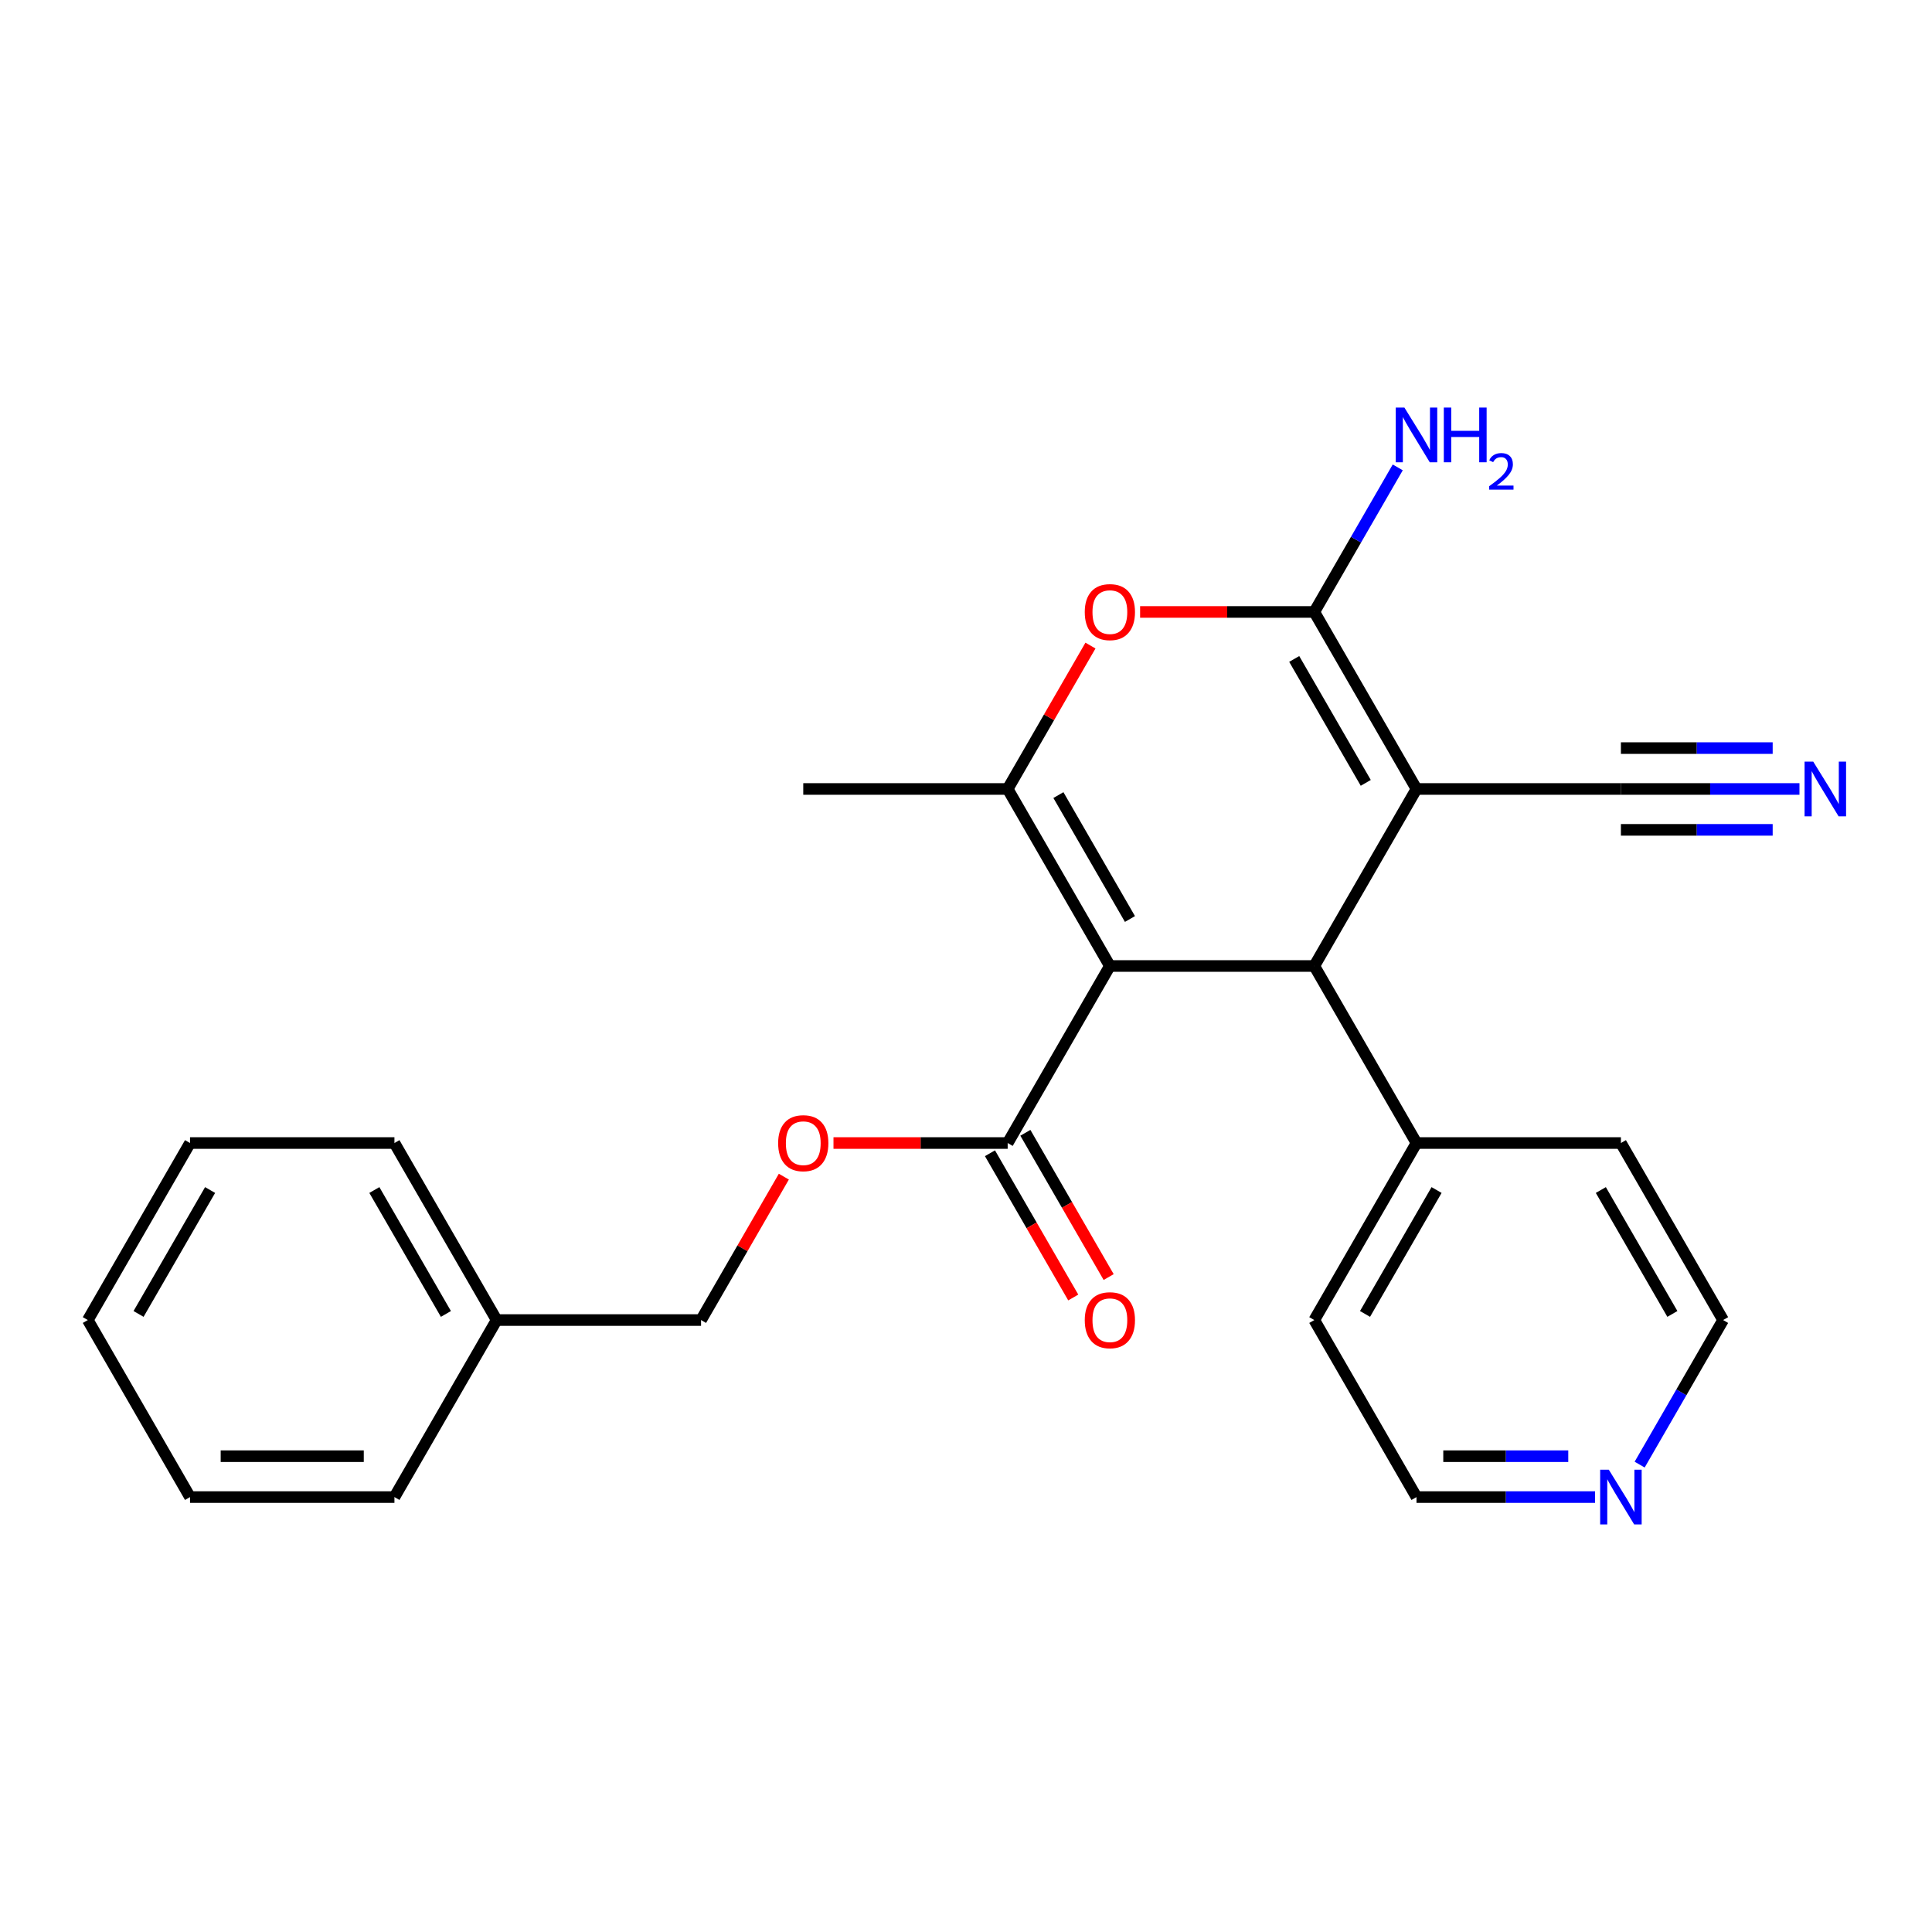 <?xml version='1.0' encoding='iso-8859-1'?>
<svg version='1.1' baseProfile='full'
              xmlns='http://www.w3.org/2000/svg'
                      xmlns:rdkit='http://www.rdkit.org/xml'
                      xmlns:xlink='http://www.w3.org/1999/xlink'
                  xml:space='preserve'
width='1000px' height='1000px' viewBox='0 0 1000 1000'>
<!-- END OF HEADER -->
<rect style='opacity:1.0;fill:#FFFFFF;stroke:none' width='1000' height='1000' x='0' y='0'> </rect>
<path class='bond-2' d='M 574.471,500 L 680.275,500' style='fill:none;fill-rule:evenodd;stroke:#000000;stroke-width:6px;stroke-linecap:butt;stroke-linejoin:miter;stroke-opacity:1' />
<path class='bond-3' d='M 574.471,500 L 521.57,408.372' style='fill:none;fill-rule:evenodd;stroke:#000000;stroke-width:6px;stroke-linecap:butt;stroke-linejoin:miter;stroke-opacity:1' />
<path class='bond-3' d='M 584.862,475.675 L 547.831,411.536' style='fill:none;fill-rule:evenodd;stroke:#000000;stroke-width:6px;stroke-linecap:butt;stroke-linejoin:miter;stroke-opacity:1' />
<path class='bond-5' d='M 574.471,500 L 521.57,591.628' style='fill:none;fill-rule:evenodd;stroke:#000000;stroke-width:6px;stroke-linecap:butt;stroke-linejoin:miter;stroke-opacity:1' />
<path class='bond-0' d='M 733.176,408.372 L 680.275,500' style='fill:none;fill-rule:evenodd;stroke:#000000;stroke-width:6px;stroke-linecap:butt;stroke-linejoin:miter;stroke-opacity:1' />
<path class='bond-6' d='M 733.176,408.372 L 838.98,408.372' style='fill:none;fill-rule:evenodd;stroke:#000000;stroke-width:6px;stroke-linecap:butt;stroke-linejoin:miter;stroke-opacity:1' />
<path class='bond-25' d='M 733.176,408.372 L 680.275,316.743' style='fill:none;fill-rule:evenodd;stroke:#000000;stroke-width:6px;stroke-linecap:butt;stroke-linejoin:miter;stroke-opacity:1' />
<path class='bond-25' d='M 706.915,405.208 L 669.884,341.068' style='fill:none;fill-rule:evenodd;stroke:#000000;stroke-width:6px;stroke-linecap:butt;stroke-linejoin:miter;stroke-opacity:1' />
<path class='bond-1' d='M 680.275,316.743 L 635.195,316.743' style='fill:none;fill-rule:evenodd;stroke:#000000;stroke-width:6px;stroke-linecap:butt;stroke-linejoin:miter;stroke-opacity:1' />
<path class='bond-1' d='M 635.195,316.743 L 590.116,316.743' style='fill:none;fill-rule:evenodd;stroke:#FF0000;stroke-width:6px;stroke-linecap:butt;stroke-linejoin:miter;stroke-opacity:1' />
<path class='bond-10' d='M 680.275,316.743 L 701.874,279.332' style='fill:none;fill-rule:evenodd;stroke:#000000;stroke-width:6px;stroke-linecap:butt;stroke-linejoin:miter;stroke-opacity:1' />
<path class='bond-10' d='M 701.874,279.332 L 723.474,241.92' style='fill:none;fill-rule:evenodd;stroke:#0000FF;stroke-width:6px;stroke-linecap:butt;stroke-linejoin:miter;stroke-opacity:1' />
<path class='bond-9' d='M 680.275,500 L 733.176,591.628' style='fill:none;fill-rule:evenodd;stroke:#000000;stroke-width:6px;stroke-linecap:butt;stroke-linejoin:miter;stroke-opacity:1' />
<path class='bond-4' d='M 521.57,408.372 L 542.996,371.26' style='fill:none;fill-rule:evenodd;stroke:#000000;stroke-width:6px;stroke-linecap:butt;stroke-linejoin:miter;stroke-opacity:1' />
<path class='bond-4' d='M 542.996,371.26 L 564.422,334.148' style='fill:none;fill-rule:evenodd;stroke:#FF0000;stroke-width:6px;stroke-linecap:butt;stroke-linejoin:miter;stroke-opacity:1' />
<path class='bond-14' d='M 521.57,408.372 L 415.766,408.372' style='fill:none;fill-rule:evenodd;stroke:#000000;stroke-width:6px;stroke-linecap:butt;stroke-linejoin:miter;stroke-opacity:1' />
<path class='bond-8' d='M 521.57,591.628 L 476.49,591.628' style='fill:none;fill-rule:evenodd;stroke:#000000;stroke-width:6px;stroke-linecap:butt;stroke-linejoin:miter;stroke-opacity:1' />
<path class='bond-8' d='M 476.49,591.628 L 431.411,591.628' style='fill:none;fill-rule:evenodd;stroke:#FF0000;stroke-width:6px;stroke-linecap:butt;stroke-linejoin:miter;stroke-opacity:1' />
<path class='bond-11' d='M 512.407,596.919 L 533.96,634.25' style='fill:none;fill-rule:evenodd;stroke:#000000;stroke-width:6px;stroke-linecap:butt;stroke-linejoin:miter;stroke-opacity:1' />
<path class='bond-11' d='M 533.96,634.25 L 555.514,671.582' style='fill:none;fill-rule:evenodd;stroke:#FF0000;stroke-width:6px;stroke-linecap:butt;stroke-linejoin:miter;stroke-opacity:1' />
<path class='bond-11' d='M 530.732,586.338 L 552.286,623.67' style='fill:none;fill-rule:evenodd;stroke:#000000;stroke-width:6px;stroke-linecap:butt;stroke-linejoin:miter;stroke-opacity:1' />
<path class='bond-11' d='M 552.286,623.67 L 573.839,661.002' style='fill:none;fill-rule:evenodd;stroke:#FF0000;stroke-width:6px;stroke-linecap:butt;stroke-linejoin:miter;stroke-opacity:1' />
<path class='bond-7' d='M 838.98,408.372 L 885.189,408.372' style='fill:none;fill-rule:evenodd;stroke:#000000;stroke-width:6px;stroke-linecap:butt;stroke-linejoin:miter;stroke-opacity:1' />
<path class='bond-7' d='M 885.189,408.372 L 931.398,408.372' style='fill:none;fill-rule:evenodd;stroke:#0000FF;stroke-width:6px;stroke-linecap:butt;stroke-linejoin:miter;stroke-opacity:1' />
<path class='bond-7' d='M 838.98,429.532 L 878.257,429.532' style='fill:none;fill-rule:evenodd;stroke:#000000;stroke-width:6px;stroke-linecap:butt;stroke-linejoin:miter;stroke-opacity:1' />
<path class='bond-7' d='M 878.257,429.532 L 917.535,429.532' style='fill:none;fill-rule:evenodd;stroke:#0000FF;stroke-width:6px;stroke-linecap:butt;stroke-linejoin:miter;stroke-opacity:1' />
<path class='bond-7' d='M 838.98,387.211 L 878.257,387.211' style='fill:none;fill-rule:evenodd;stroke:#000000;stroke-width:6px;stroke-linecap:butt;stroke-linejoin:miter;stroke-opacity:1' />
<path class='bond-7' d='M 878.257,387.211 L 917.535,387.211' style='fill:none;fill-rule:evenodd;stroke:#0000FF;stroke-width:6px;stroke-linecap:butt;stroke-linejoin:miter;stroke-opacity:1' />
<path class='bond-13' d='M 405.717,609.033 L 384.291,646.145' style='fill:none;fill-rule:evenodd;stroke:#FF0000;stroke-width:6px;stroke-linecap:butt;stroke-linejoin:miter;stroke-opacity:1' />
<path class='bond-13' d='M 384.291,646.145 L 362.865,683.257' style='fill:none;fill-rule:evenodd;stroke:#000000;stroke-width:6px;stroke-linecap:butt;stroke-linejoin:miter;stroke-opacity:1' />
<path class='bond-18' d='M 733.176,591.628 L 838.98,591.628' style='fill:none;fill-rule:evenodd;stroke:#000000;stroke-width:6px;stroke-linecap:butt;stroke-linejoin:miter;stroke-opacity:1' />
<path class='bond-19' d='M 733.176,591.628 L 680.275,683.257' style='fill:none;fill-rule:evenodd;stroke:#000000;stroke-width:6px;stroke-linecap:butt;stroke-linejoin:miter;stroke-opacity:1' />
<path class='bond-19' d='M 743.567,615.953 L 706.536,680.093' style='fill:none;fill-rule:evenodd;stroke:#000000;stroke-width:6px;stroke-linecap:butt;stroke-linejoin:miter;stroke-opacity:1' />
<path class='bond-12' d='M 825.595,774.885 L 779.385,774.885' style='fill:none;fill-rule:evenodd;stroke:#0000FF;stroke-width:6px;stroke-linecap:butt;stroke-linejoin:miter;stroke-opacity:1' />
<path class='bond-12' d='M 779.385,774.885 L 733.176,774.885' style='fill:none;fill-rule:evenodd;stroke:#000000;stroke-width:6px;stroke-linecap:butt;stroke-linejoin:miter;stroke-opacity:1' />
<path class='bond-12' d='M 811.732,753.724 L 779.385,753.724' style='fill:none;fill-rule:evenodd;stroke:#0000FF;stroke-width:6px;stroke-linecap:butt;stroke-linejoin:miter;stroke-opacity:1' />
<path class='bond-12' d='M 779.385,753.724 L 747.039,753.724' style='fill:none;fill-rule:evenodd;stroke:#000000;stroke-width:6px;stroke-linecap:butt;stroke-linejoin:miter;stroke-opacity:1' />
<path class='bond-26' d='M 848.682,758.08 L 870.282,720.668' style='fill:none;fill-rule:evenodd;stroke:#0000FF;stroke-width:6px;stroke-linecap:butt;stroke-linejoin:miter;stroke-opacity:1' />
<path class='bond-26' d='M 870.282,720.668 L 891.881,683.257' style='fill:none;fill-rule:evenodd;stroke:#000000;stroke-width:6px;stroke-linecap:butt;stroke-linejoin:miter;stroke-opacity:1' />
<path class='bond-15' d='M 362.865,683.257 L 257.061,683.257' style='fill:none;fill-rule:evenodd;stroke:#000000;stroke-width:6px;stroke-linecap:butt;stroke-linejoin:miter;stroke-opacity:1' />
<path class='bond-20' d='M 257.061,683.257 L 204.16,591.628' style='fill:none;fill-rule:evenodd;stroke:#000000;stroke-width:6px;stroke-linecap:butt;stroke-linejoin:miter;stroke-opacity:1' />
<path class='bond-20' d='M 230.8,680.093 L 193.769,615.953' style='fill:none;fill-rule:evenodd;stroke:#000000;stroke-width:6px;stroke-linecap:butt;stroke-linejoin:miter;stroke-opacity:1' />
<path class='bond-21' d='M 257.061,683.257 L 204.16,774.885' style='fill:none;fill-rule:evenodd;stroke:#000000;stroke-width:6px;stroke-linecap:butt;stroke-linejoin:miter;stroke-opacity:1' />
<path class='bond-16' d='M 891.881,683.257 L 838.98,591.628' style='fill:none;fill-rule:evenodd;stroke:#000000;stroke-width:6px;stroke-linecap:butt;stroke-linejoin:miter;stroke-opacity:1' />
<path class='bond-16' d='M 865.62,680.093 L 828.589,615.953' style='fill:none;fill-rule:evenodd;stroke:#000000;stroke-width:6px;stroke-linecap:butt;stroke-linejoin:miter;stroke-opacity:1' />
<path class='bond-17' d='M 733.176,774.885 L 680.275,683.257' style='fill:none;fill-rule:evenodd;stroke:#000000;stroke-width:6px;stroke-linecap:butt;stroke-linejoin:miter;stroke-opacity:1' />
<path class='bond-22' d='M 204.16,591.628 L 98.356,591.628' style='fill:none;fill-rule:evenodd;stroke:#000000;stroke-width:6px;stroke-linecap:butt;stroke-linejoin:miter;stroke-opacity:1' />
<path class='bond-23' d='M 204.16,774.885 L 98.356,774.885' style='fill:none;fill-rule:evenodd;stroke:#000000;stroke-width:6px;stroke-linecap:butt;stroke-linejoin:miter;stroke-opacity:1' />
<path class='bond-23' d='M 188.289,753.724 L 114.227,753.724' style='fill:none;fill-rule:evenodd;stroke:#000000;stroke-width:6px;stroke-linecap:butt;stroke-linejoin:miter;stroke-opacity:1' />
<path class='bond-27' d='M 98.356,591.628 L 45.455,683.257' style='fill:none;fill-rule:evenodd;stroke:#000000;stroke-width:6px;stroke-linecap:butt;stroke-linejoin:miter;stroke-opacity:1' />
<path class='bond-27' d='M 108.747,615.953 L 71.716,680.093' style='fill:none;fill-rule:evenodd;stroke:#000000;stroke-width:6px;stroke-linecap:butt;stroke-linejoin:miter;stroke-opacity:1' />
<path class='bond-24' d='M 98.356,774.885 L 45.455,683.257' style='fill:none;fill-rule:evenodd;stroke:#000000;stroke-width:6px;stroke-linecap:butt;stroke-linejoin:miter;stroke-opacity:1' />
<path  class='atom-5' d='M 561.471 316.823
Q 561.471 310.023, 564.831 306.223
Q 568.191 302.423, 574.471 302.423
Q 580.751 302.423, 584.111 306.223
Q 587.471 310.023, 587.471 316.823
Q 587.471 323.703, 584.071 327.623
Q 580.671 331.503, 574.471 331.503
Q 568.231 331.503, 564.831 327.623
Q 561.471 323.743, 561.471 316.823
M 574.471 328.303
Q 578.791 328.303, 581.111 325.423
Q 583.471 322.503, 583.471 316.823
Q 583.471 311.263, 581.111 308.463
Q 578.791 305.623, 574.471 305.623
Q 570.151 305.623, 567.791 308.423
Q 565.471 311.223, 565.471 316.823
Q 565.471 322.543, 567.791 325.423
Q 570.151 328.303, 574.471 328.303
' fill='#FF0000'/>
<path  class='atom-8' d='M 938.523 394.212
L 947.803 409.212
Q 948.723 410.692, 950.203 413.372
Q 951.683 416.052, 951.763 416.212
L 951.763 394.212
L 955.523 394.212
L 955.523 422.532
L 951.643 422.532
L 941.683 406.132
Q 940.523 404.212, 939.283 402.012
Q 938.083 399.812, 937.723 399.132
L 937.723 422.532
L 934.043 422.532
L 934.043 394.212
L 938.523 394.212
' fill='#0000FF'/>
<path  class='atom-9' d='M 402.766 591.708
Q 402.766 584.908, 406.126 581.108
Q 409.486 577.308, 415.766 577.308
Q 422.046 577.308, 425.406 581.108
Q 428.766 584.908, 428.766 591.708
Q 428.766 598.588, 425.366 602.508
Q 421.966 606.388, 415.766 606.388
Q 409.526 606.388, 406.126 602.508
Q 402.766 598.628, 402.766 591.708
M 415.766 603.188
Q 420.086 603.188, 422.406 600.308
Q 424.766 597.388, 424.766 591.708
Q 424.766 586.148, 422.406 583.348
Q 420.086 580.508, 415.766 580.508
Q 411.446 580.508, 409.086 583.308
Q 406.766 586.108, 406.766 591.708
Q 406.766 597.428, 409.086 600.308
Q 411.446 603.188, 415.766 603.188
' fill='#FF0000'/>
<path  class='atom-11' d='M 726.916 210.955
L 736.196 225.955
Q 737.116 227.435, 738.596 230.115
Q 740.076 232.795, 740.156 232.955
L 740.156 210.955
L 743.916 210.955
L 743.916 239.275
L 740.036 239.275
L 730.076 222.875
Q 728.916 220.955, 727.676 218.755
Q 726.476 216.555, 726.116 215.875
L 726.116 239.275
L 722.436 239.275
L 722.436 210.955
L 726.916 210.955
' fill='#0000FF'/>
<path  class='atom-11' d='M 747.316 210.955
L 751.156 210.955
L 751.156 222.995
L 765.636 222.995
L 765.636 210.955
L 769.476 210.955
L 769.476 239.275
L 765.636 239.275
L 765.636 226.195
L 751.156 226.195
L 751.156 239.275
L 747.316 239.275
L 747.316 210.955
' fill='#0000FF'/>
<path  class='atom-11' d='M 770.849 238.281
Q 771.535 236.512, 773.172 235.536
Q 774.809 234.532, 777.079 234.532
Q 779.904 234.532, 781.488 236.064
Q 783.072 237.595, 783.072 240.314
Q 783.072 243.086, 781.013 245.673
Q 778.98 248.26, 774.756 251.323
L 783.389 251.323
L 783.389 253.435
L 770.796 253.435
L 770.796 251.666
Q 774.281 249.184, 776.34 247.336
Q 778.426 245.488, 779.429 243.825
Q 780.432 242.162, 780.432 240.446
Q 780.432 238.651, 779.535 237.648
Q 778.637 236.644, 777.079 236.644
Q 775.575 236.644, 774.571 237.252
Q 773.568 237.859, 772.855 239.205
L 770.849 238.281
' fill='#0000FF'/>
<path  class='atom-12' d='M 561.471 683.337
Q 561.471 676.537, 564.831 672.737
Q 568.191 668.937, 574.471 668.937
Q 580.751 668.937, 584.111 672.737
Q 587.471 676.537, 587.471 683.337
Q 587.471 690.217, 584.071 694.137
Q 580.671 698.017, 574.471 698.017
Q 568.231 698.017, 564.831 694.137
Q 561.471 690.257, 561.471 683.337
M 574.471 694.817
Q 578.791 694.817, 581.111 691.937
Q 583.471 689.017, 583.471 683.337
Q 583.471 677.777, 581.111 674.977
Q 578.791 672.137, 574.471 672.137
Q 570.151 672.137, 567.791 674.937
Q 565.471 677.737, 565.471 683.337
Q 565.471 689.057, 567.791 691.937
Q 570.151 694.817, 574.471 694.817
' fill='#FF0000'/>
<path  class='atom-13' d='M 832.72 760.725
L 842 775.725
Q 842.92 777.205, 844.4 779.885
Q 845.88 782.565, 845.96 782.725
L 845.96 760.725
L 849.72 760.725
L 849.72 789.045
L 845.84 789.045
L 835.88 772.645
Q 834.72 770.725, 833.48 768.525
Q 832.28 766.325, 831.92 765.645
L 831.92 789.045
L 828.24 789.045
L 828.24 760.725
L 832.72 760.725
' fill='#0000FF'/>
</svg>
